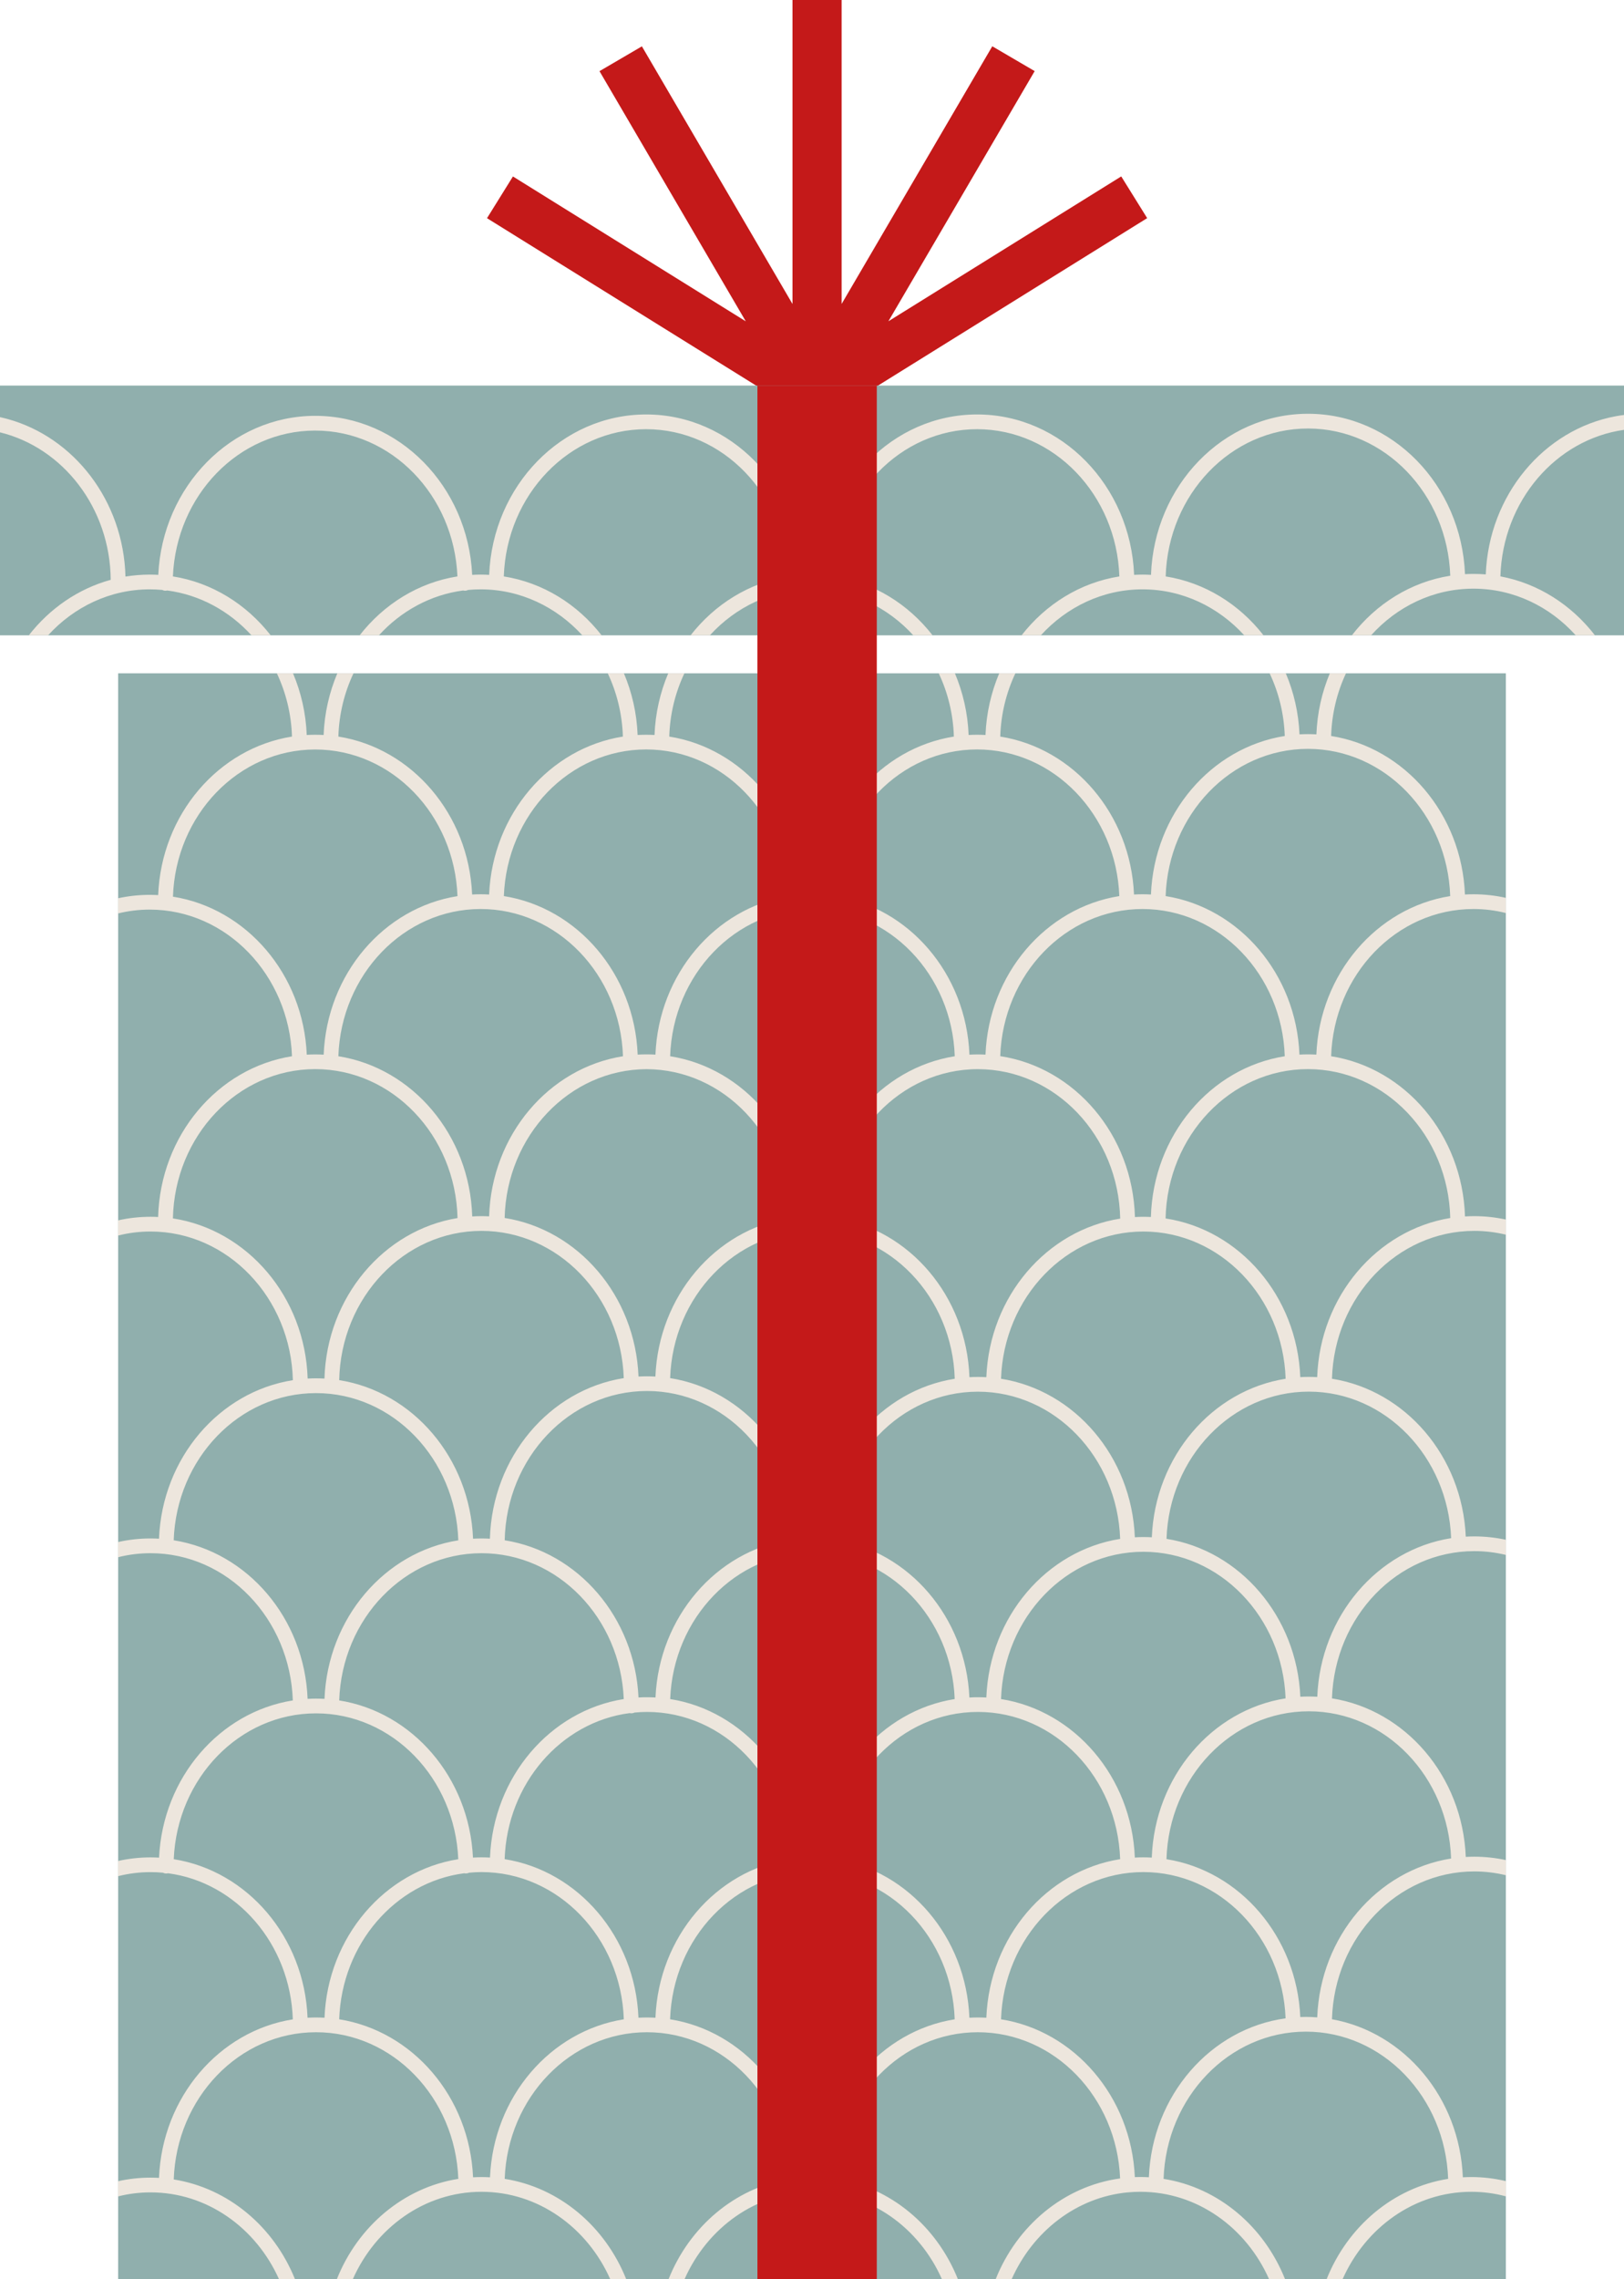 <?xml version="1.0" encoding="UTF-8"?><svg xmlns="http://www.w3.org/2000/svg" xmlns:xlink="http://www.w3.org/1999/xlink" height="463.8" preserveAspectRatio="xMidYMid meet" version="1.0" viewBox="0.0 0.0 330.6 463.8" width="330.6" zoomAndPan="magnify"><g id="change1_1"><path d="M167.41,85.17c-0.08,0.02-0.15,0.03-0.23,0.05c-0.28,0.05-0.56,0.08-0.84,0.08c0,0,0,0,0,0s0,0,0,0 c-0.28,0-0.56-0.03-0.84-0.08c-0.08-0.01-0.15-0.03-0.23-0.05c-0.22-0.05-0.43-0.11-0.64-0.19c-0.07-0.03-0.14-0.05-0.21-0.07 c-0.25-0.1-0.49-0.22-0.72-0.36l-0.07-0.05c0,0,0,0,0,0L99.14,44.4l5.28-8.49l47.4,29.48l-29.78-50.91l8.63-5.05l30.66,52.43V0h10 v61.85L202,9.42l8.63,5.05l-29.78,50.91l47.4-29.48l5.28,8.49l-64.48,40.1c0,0,0,0,0,0l-0.07,0.05c-0.23,0.14-0.47,0.26-0.72,0.36 c-0.07,0.03-0.14,0.05-0.21,0.07C167.84,85.06,167.63,85.13,167.41,85.17z" fill="#C41919"/></g><g id="change2_1"><path d="M306.55,137.02v326.79H24.05V137.02H306.55z M0,78.46v50.83h330.61V78.46H0z" fill="#90AFAD"/></g><g id="change3_1"><path d="M305.44,117.29c7.7,1.43,14.47,5.81,19.25,12h-3.91c-5.27-5.86-12.67-9.5-20.84-9.5s-15.56,3.64-20.83,9.5 h-3.91c4.93-6.4,11.99-10.86,20.02-12.13c0,0,0,0,0.01,0c-0.56-16.62-13.33-29.96-28.96-29.96c-15.68,0-28.48,13.41-28.97,30.1 c7.97,1.26,14.99,5.66,19.92,11.99h-3.92c-5.26-5.77-12.6-9.36-20.71-9.36c-8.11,0-15.45,3.59-20.71,9.36h-3.92 c4.92-6.33,11.94-10.73,19.91-11.99c0,0,0,0,0,0c-0.56-16.62-13.33-29.96-28.97-29.96c-15.63,0-28.41,13.34-28.97,29.96 c0,0,0,0,0.01,0c7.97,1.26,14.99,5.66,19.91,11.99h-3.92c-5.26-5.77-12.6-9.36-20.71-9.36c-8.11,0-15.45,3.59-20.72,9.36h-3.92 c4.93-6.33,11.95-10.73,19.92-11.99c-0.56-16.62-13.33-29.96-28.97-29.96c-15.63,0-28.41,13.34-28.97,29.96c0,0,0,0,0,0 c7.97,1.26,14.99,5.66,19.91,11.99h-3.92c-5.26-5.77-12.6-9.36-20.71-9.36c-0.85,0-1.69,0.04-2.53,0.12 c-0.2,0.1-0.42,0.16-0.66,0.16c-0.13,0-0.24-0.02-0.36-0.05c0,0,0,0,0,0c-6.68,0.88-12.68,4.21-17.16,9.13h-3.92 c4.92-6.32,11.94-10.73,19.9-11.99c0,0,0.01,0,0.01,0c-0.69-16.49-13.41-29.68-28.96-29.68c-15.55,0-28.27,13.19-28.96,29.68 c0,0,0.01,0,0.01,0c7.96,1.26,14.98,5.67,19.9,11.99H51.2c-4.48-4.92-10.48-8.25-17.16-9.13c0,0,0,0,0,0 c-0.12,0.03-0.24,0.05-0.36,0.05c-0.24,0-0.46-0.06-0.66-0.16c-0.84-0.08-1.68-0.12-2.53-0.12c-8.11,0-15.45,3.59-20.71,9.36H5.86 c4.25-5.46,10.05-9.48,16.68-11.3C22.42,103.35,12.8,91.1,0,87.98v-3.09c0.51,0.11,1.02,0.24,1.52,0.37 c13.52,3.71,23.62,16.62,24.02,32.07c1.62-0.26,3.27-0.4,4.95-0.4c0.58,0,1.16,0.02,1.73,0.05c0.85-18,14.85-32.36,31.95-32.36 c17.1,0,31.1,14.36,31.95,32.36c0.57-0.03,1.15-0.05,1.73-0.05c0.58,0,1.15,0.02,1.72,0.05c0,0,0,0,0.01,0 c0.72-18.13,14.77-32.64,31.96-32.64c17.18,0,31.24,14.51,31.96,32.64c0,0,0.01,0,0.01,0c0.57-0.03,1.14-0.05,1.72-0.05 c0.58,0,1.15,0.02,1.72,0.05c0,0,0,0,0,0c0.72-18.13,14.77-32.64,31.96-32.64c17.18,0,31.24,14.51,31.96,32.64c0,0,0,0,0,0 c0.57-0.03,1.14-0.05,1.72-0.05c0.57,0,1.15,0.02,1.71,0.05c0,0,0.01,0,0.01,0c0.65-18.19,14.73-32.78,31.96-32.78 c17.18,0,31.24,14.51,31.96,32.64c0,0,0,0,0,0c0.57-0.03,1.14-0.05,1.72-0.05c0.84,0,1.68,0.03,2.51,0.1 c0.61-16.18,11.86-29.49,26.47-32.19c0.56-0.1,1.12-0.19,1.69-0.26v3.03C316.71,89.42,305.89,101.98,305.44,117.29z M299.94,181.98 c2.27,0,4.48,0.25,6.61,0.73v3.09c-2.12-0.54-4.33-0.82-6.61-0.82c-15.63,0-28.41,13.34-28.96,29.96c0,0,0,0,0,0 c15.07,2.38,26.74,16.01,27.25,32.6c0,0,0,0,0,0c0.62-0.04,1.25-0.06,1.89-0.06c2.2,0,4.35,0.24,6.43,0.69v3.08 c-2.07-0.5-4.22-0.77-6.43-0.77c-15.68,0-28.49,13.41-28.97,30.09c14.93,2.36,26.53,15.76,27.24,32.13c0,0,0.01,0,0.01,0 c0.57-0.03,1.14-0.05,1.72-0.05c2.2,0,4.35,0.24,6.43,0.69v3.08c-2.07-0.5-4.22-0.77-6.43-0.77c-15.64,0-28.42,13.34-28.97,29.96 c0,0,0,0,0,0c14.97,2.37,26.59,15.83,27.24,32.27c0,0,0.01,0,0.01,0c0.57-0.03,1.14-0.05,1.72-0.05c2.2,0,4.35,0.24,6.43,0.69v3.08 c-2.07-0.5-4.22-0.77-6.43-0.77c-15.67,0-28.48,13.39-28.97,30.07c0,0,0,0.01,0,0.01c14.68,2.63,26,15.94,26.64,32.16 c0.57-0.03,1.15-0.05,1.73-0.05c2.41,0,4.77,0.29,7.03,0.83v3.1c-2.25-0.61-4.61-0.93-7.03-0.93c-11.55,0-21.55,7.28-26.21,17.79 h-3.25c4.27-10.72,13.57-18.65,24.73-20.42c0,0,0.01,0,0.01,0c-0.56-16.62-13.33-29.96-28.96-29.96 c-15.63,0-28.41,13.34-28.97,29.96c0,0,0,0,0,0c11.16,1.76,20.46,9.69,24.73,20.42h-3.25c-4.65-10.51-14.65-17.79-26.2-17.79 c-0.86,0-1.71,0.04-2.55,0.12c-0.01,0-0.03,0-0.04,0c0,0,0,0-0.01,0c-10.44,1-19.3,7.96-23.61,17.67h-3.25 c4.35-10.92,13.91-18.94,25.33-20.51c-0.66-16.52-13.39-29.75-28.96-29.75c-15.59,0-28.33,13.26-28.96,29.81c0,0,0,0,0,0 c11.23,1.71,20.6,9.67,24.9,20.45h-3.25c-4.65-10.51-14.65-17.79-26.2-17.79s-21.55,7.28-26.2,17.79h-3.25 c4.25-10.67,13.48-18.58,24.56-20.4c-0.61-16.57-13.36-29.86-28.96-29.86c-15.59,0-28.35,13.27-28.96,29.84 c11.16,1.76,20.46,9.69,24.74,20.42h-3.25c-4.66-10.51-14.66-17.79-26.21-17.79c-11.55,0-21.54,7.28-26.2,17.79h-3.25 c4.27-10.73,13.57-18.66,24.73-20.42c0,0,0,0,0,0c-0.62-16.56-13.37-29.84-28.96-29.84c-15.63,0-28.41,13.34-28.97,29.96 c0,0,0,0,0,0c11.11,1.76,20.39,9.63,24.68,20.3h-3.25c-4.68-10.45-14.64-17.67-26.15-17.67c-2.28,0-4.49,0.28-6.61,0.82v-3.09 c2.13-0.48,4.34-0.73,6.61-0.73c0.58,0,1.15,0.02,1.72,0.05c0,0,0,0,0,0c0.65-16.43,12.27-29.89,27.24-32.26c0,0,0-0.01,0-0.01 c-0.5-15.34-11.43-27.88-25.41-29.72c0,0,0,0,0,0c-0.11,0.03-0.23,0.05-0.36,0.05c-0.24,0-0.46-0.06-0.65-0.16c0,0,0,0-0.01,0 c-0.83-0.08-1.68-0.12-2.53-0.12c-2.28,0-4.49,0.28-6.61,0.82v-3.09c2.13-0.48,4.34-0.73,6.61-0.73c0.58,0,1.16,0.02,1.73,0.05 c0,0,0,0,0,0c0.77-16.31,12.34-29.63,27.23-31.99c0,0,0,0,0,0c-0.55-16.62-13.32-29.96-28.96-29.96c-2.28,0-4.49,0.28-6.61,0.82 v-3.09c2.13-0.48,4.34-0.73,6.61-0.73c0.58,0,1.15,0.02,1.72,0.05c0,0,0,0,0,0c0.65-16.44,12.27-29.9,27.25-32.26c0,0,0-0.01,0-0.01 c-0.41-16.75-13.25-30.24-28.97-30.24c-2.28,0-4.49,0.28-6.61,0.82v-3.09c2.13-0.48,4.34-0.73,6.61-0.73c0.51,0,1.03,0.01,1.53,0.04 c0,0,0.01,0,0.01,0c0.46-16.63,12.14-30.32,27.25-32.71c0,0,0,0,0,0c-0.61-16.56-13.37-29.84-28.96-29.84 c-2.21,0-4.37,0.27-6.44,0.78v-3.09c2.08-0.45,4.23-0.69,6.44-0.69c0.58,0,1.15,0.02,1.72,0.05c0,0,0,0,0,0 c0.65-16.43,12.27-29.89,27.24-32.26c-0.14-4.61-1.24-8.98-3.08-12.87h3.29c1.63,3.86,2.62,8.09,2.79,12.55 c0.57-0.03,1.14-0.05,1.72-0.05c0.58,0,1.15,0.02,1.72,0.05c0.17-4.46,1.16-8.69,2.79-12.55h3.29c-1.84,3.89-2.94,8.26-3.08,12.87 c14.94,2.36,26.53,15.76,27.23,32.14c0.57-0.03,1.15-0.05,1.73-0.05s1.16,0.02,1.73,0.05c0.7-16.38,12.3-29.78,27.23-32.14 c-0.14-4.61-1.24-8.98-3.08-12.87h3.29c1.63,3.86,2.62,8.09,2.79,12.55c0.57-0.03,1.15-0.05,1.72-0.05c0.58,0,1.15,0.02,1.72,0.05 c0.17-4.46,1.16-8.69,2.79-12.55h3.29c-1.84,3.89-2.94,8.26-3.08,12.87c14.94,2.36,26.54,15.77,27.24,32.16 c0.63-0.04,1.26-0.07,1.9-0.07c0.52,0,1.04,0.02,1.56,0.04c0.7-16.38,12.3-29.77,27.24-32.13c-0.14-4.61-1.24-8.98-3.08-12.87h3.29 c1.63,3.86,2.62,8.09,2.79,12.55c0.57-0.03,1.14-0.05,1.72-0.05c0.58,0,1.15,0.02,1.72,0.05c0.17-4.46,1.16-8.69,2.79-12.55h3.29 c-1.84,3.89-2.94,8.26-3.08,12.87c14.93,2.36,26.53,15.76,27.23,32.14c0.57-0.03,1.15-0.05,1.73-0.05c0.58,0,1.15,0.02,1.72,0.05 c0.65-16.43,12.26-29.89,27.24-32.26c0,0,0-0.01,0-0.01c-0.16-4.57-1.26-8.89-3.08-12.74h3.29c1.62,3.82,2.6,8.01,2.79,12.42 c0,0,0,0,0,0c0.57-0.03,1.14-0.05,1.72-0.05c0.58,0,1.15,0.02,1.72,0.05c0,0,0,0,0,0c0.17-4.41,1.13-8.6,2.73-12.42H274 c-1.81,3.86-2.88,8.18-3.02,12.74c0,0,0,0,0,0.01c14.97,2.37,26.59,15.83,27.24,32.26c0,0,0,0,0,0 C298.79,182,299.36,181.98,299.94,181.98z M232.58,184.98c-15.63,0-28.4,13.33-28.96,29.94c15.19,2.31,26.97,16.04,27.42,32.74 c0.57-0.03,1.14-0.05,1.71-0.05c0.52,0,1.03,0.02,1.54,0.04c0.46-16.64,12.14-30.32,27.25-32.71 C260.99,198.32,248.21,184.98,232.58,184.98z M234.47,378.01c0.59-16.5,12.23-30.03,27.24-32.4c-0.62-16.56-13.37-29.83-28.96-29.83 c-15.64,0-28.41,13.34-28.97,29.97c14.97,2.37,26.59,15.83,27.24,32.26c0.57-0.03,1.15-0.05,1.72-0.05 C233.33,377.96,233.9,377.98,234.47,378.01z M167.11,378.01c0.65-16.43,12.27-29.89,27.24-32.26 c-0.64-16.54-13.38-29.78-28.96-29.78c-15.58,0-28.32,13.24-28.96,29.78c14.97,2.37,26.59,15.83,27.24,32.26 c0.57-0.03,1.15-0.05,1.72-0.05C165.97,377.96,166.54,377.98,167.11,378.01z M99.75,378.01c0.65-16.43,12.26-29.89,27.23-32.26 c-0.69-16.49-13.41-29.68-28.96-29.68c-15.63,0-28.41,13.34-28.97,29.96c14.89,2.35,26.47,15.68,27.23,31.98 c0.57-0.03,1.15-0.05,1.73-0.05C98.6,377.96,99.18,377.98,99.75,378.01z M69.05,280.85c14.98,2.36,26.6,15.83,27.25,32.27 c0.57-0.03,1.15-0.05,1.72-0.05c0.58,0,1.15,0.02,1.71,0.05c0.47-16.62,12.15-30.29,27.25-32.68 c-0.56-16.62-13.33-29.96-28.97-29.96C82.26,250.48,69.4,264.04,69.05,280.85z M170.1,247.85c15.02,2.37,26.66,15.9,27.25,32.4 c0.57-0.03,1.14-0.05,1.72-0.05c0.58,0,1.15,0.02,1.72,0.05c0.65-16.44,12.27-29.9,27.25-32.27c-0.34-16.83-13.2-30.41-28.98-30.41 C183.34,217.56,170.5,231.08,170.1,247.85z M165.39,250.48c-15.63,0-28.41,13.34-28.97,29.96c15.07,2.38,26.74,16,27.25,32.58 c0.57-0.03,1.14-0.05,1.72-0.05c0.58,0,1.15,0.02,1.72,0.05c0.57-16.52,12.22-30.08,27.25-32.45 C193.86,263.89,181.06,250.48,165.39,250.48z M131.62,217.57c-15.7,0.05-28.49,13.54-28.89,30.28c14.98,2.36,26.6,15.83,27.25,32.27 c0.57-0.03,1.15-0.05,1.72-0.05s1.15,0.02,1.72,0.05c0.65-16.38,12.18-29.8,27.08-32.24C160.12,231.12,147.32,217.62,131.62,217.57z M131.71,345.38c0.58,0,1.16,0.02,1.73,0.05c0.72-16.36,12.32-29.73,27.24-32.09c-0.4-16.77-13.24-30.28-28.97-30.28 c-15.76,0-28.62,13.56-28.97,30.38c14.89,2.35,26.48,15.67,27.24,31.99C130.55,345.39,131.12,345.38,131.71,345.38z M199.07,345.38 c0.58,0,1.15,0.02,1.72,0.05c0.65-16.44,12.26-29.9,27.24-32.27c-0.56-16.62-13.33-29.96-28.96-29.96 c-15.69,0-28.5,13.44-28.97,30.15c14.92,2.36,26.52,15.73,27.24,32.09C197.91,345.39,198.49,345.38,199.07,345.38z M234.48,312.83 c0.65-16.44,12.27-29.9,27.24-32.26c-0.56-16.62-13.33-29.96-28.97-29.96s-28.41,13.34-28.97,29.96 c14.97,2.37,26.59,15.83,27.24,32.26c0.57-0.03,1.15-0.05,1.72-0.05S233.91,312.8,234.48,312.83z M169.94,182.33 c15.05,2.29,26.76,15.79,27.41,32.29c0.57-0.03,1.15-0.05,1.72-0.05c0.52,0,1.04,0.02,1.55,0.04c0.65-16.43,12.27-29.89,27.24-32.26 c-0.61-16.56-13.37-29.84-28.96-29.84C183.31,152.51,170.56,165.77,169.94,182.33z M165.39,184.98c-15.63,0-28.41,13.34-28.97,29.96 c15.07,2.38,26.74,16.01,27.25,32.59c0.57-0.03,1.14-0.05,1.72-0.05c0.58,0,1.15,0.02,1.72,0.05c0.51-16.58,12.18-30.2,27.25-32.59 C193.8,198.32,181.02,184.98,165.39,184.98z M102.57,182.35c14.97,2.37,26.59,15.83,27.24,32.26c0.57-0.03,1.15-0.05,1.72-0.05 c0.03,0,0.06,0,0.09,0c0.03,0,0.06,0,0.09,0c0.58,0,1.15,0.02,1.72,0.05c0.65-16.37,12.18-29.8,27.07-32.24 c-0.6-16.58-13.36-29.86-28.96-29.86C115.94,152.51,103.19,165.79,102.57,182.35z M97.85,184.98c-15.63,0-28.41,13.34-28.97,29.96 c15.08,2.38,26.75,16.01,27.25,32.6c0.63-0.04,1.25-0.06,1.89-0.06c0.52,0,1.03,0.02,1.55,0.04c0.51-16.58,12.18-30.2,27.25-32.58 C126.26,198.32,113.49,184.98,97.85,184.98z M62.45,214.62c0.57-0.03,1.14-0.05,1.72-0.05c0.58,0,1.15,0.02,1.72,0.05 c0.65-16.43,12.27-29.89,27.24-32.26c-0.61-16.56-13.37-29.84-28.96-29.84c-15.63,0-28.41,13.34-28.96,29.95c0,0,0,0,0,0 C50.14,184.83,61.75,198.23,62.45,214.62z M62.63,280.53c0.57-0.03,1.14-0.05,1.71-0.05c0.58,0,1.15,0.02,1.71,0.05 c0.47-16.56,12.07-30.2,27.09-32.66c-0.39-16.78-13.23-30.31-28.97-30.31c-15.76,0-28.62,13.57-28.97,30.38c0,0,0,0,0,0 C50.34,250.25,62.1,263.9,62.63,280.53C62.63,280.53,62.63,280.53,62.63,280.53z M62.62,345.71c0.57-0.03,1.14-0.05,1.72-0.05 c0.58,0,1.15,0.02,1.72,0.05c0.65-16.44,12.27-29.9,27.24-32.26c-0.56-16.62-13.33-29.96-28.97-29.96 c-15.63,0-28.41,13.34-28.97,29.95c0,0,0,0,0,0C50.35,315.81,61.97,329.27,62.62,345.71C62.62,345.71,62.62,345.71,62.62,345.71z M64.34,410.55c0.58,0,1.15,0.02,1.72,0.05c0.65-16.43,12.26-29.89,27.23-32.26c-0.69-16.49-13.41-29.68-28.96-29.68 c-15.55,0-28.27,13.19-28.96,29.68c0,0,0,0,0.01,0c14.96,2.37,26.58,15.83,27.23,32.26c0,0,0,0,0,0 C63.19,410.57,63.76,410.55,64.34,410.55z M126.99,410.92c-0.56-16.62-13.33-29.96-28.97-29.96c-0.86,0-1.7,0.05-2.54,0.13 c-0.2,0.1-0.42,0.15-0.65,0.15c-0.12,0-0.23-0.02-0.34-0.04c-13.99,1.83-24.92,14.37-25.44,29.72C84,413.29,95.6,426.69,96.3,443.07 c0,0,0,0,0,0c0.57-0.03,1.14-0.05,1.72-0.05c0.58,0,1.15,0.02,1.72,0.05c0,0,0.01,0,0.01,0 C100.45,426.69,112.05,413.29,126.99,410.92z M131.71,410.55c0.58,0,1.15,0.02,1.72,0.05c0.65-16.44,12.27-29.9,27.24-32.27 c-0.56-16.62-13.33-29.96-28.97-29.96c-0.86,0-1.7,0.05-2.54,0.13c-0.2,0.1-0.42,0.15-0.65,0.15c-0.12,0-0.23-0.02-0.34-0.04 c-13.99,1.83-24.92,14.37-25.44,29.72c14.97,2.37,26.59,15.83,27.24,32.27C130.55,410.57,131.13,410.55,131.71,410.55z M194.35,410.92c-0.56-16.62-13.33-29.96-28.97-29.96c-15.63,0-28.41,13.34-28.97,29.96c14.94,2.36,26.54,15.77,27.24,32.15 c0,0,0.01,0,0.01,0c0.62-0.04,1.25-0.06,1.89-0.06c0.52,0,1.04,0.01,1.55,0.04c0,0,0,0,0.01,0 C167.82,426.68,179.42,413.29,194.35,410.92z M199.07,410.55c0.58,0,1.15,0.02,1.72,0.05c0.65-16.44,12.27-29.9,27.24-32.27 c-0.56-16.62-13.33-29.96-28.96-29.96c-15.63,0-28.41,13.34-28.97,29.96c14.97,2.37,26.59,15.83,27.24,32.27 C197.92,410.57,198.49,410.55,199.07,410.55z M261.71,410.72c-0.65-16.53-13.39-29.76-28.96-29.76c-15.63,0-28.41,13.34-28.97,29.96 c14.93,2.36,26.52,15.75,27.24,32.11c0,0,0,0,0.01,0c0.37-0.01,0.74-0.02,1.12-0.02c0.58,0,1.15,0.02,1.72,0.05c0,0,0,0,0.01,0 C234.53,426.41,246.45,412.82,261.71,410.72z M266.43,348.24c-15.68,0-28.48,13.41-28.97,30.1c14.93,2.36,26.53,15.75,27.24,32.12 c0.38-0.01,0.75-0.03,1.13-0.03c0.78,0,1.55,0.04,2.32,0.1c0,0,0-0.01,0-0.01c0.62-16.46,12.26-29.95,27.25-32.32 C294.84,361.58,282.07,348.24,266.43,348.24z M266.43,283.19c-15.63,0-28.41,13.34-28.96,29.96c14.93,2.36,26.53,15.76,27.24,32.13 c0.57-0.03,1.15-0.05,1.73-0.05c0.58,0,1.15,0.02,1.72,0.05c0,0,0,0,0,0c0.65-16.44,12.28-29.9,27.25-32.27 C294.77,296.46,282.02,283.19,266.43,283.19z M266.26,217.56c-15.77,0-28.63,13.57-28.98,30.39c15.06,2.29,26.77,15.79,27.42,32.29 c0.57-0.03,1.15-0.05,1.72-0.05c0.58,0,1.15,0.02,1.72,0.05c0.58-16.44,12.15-29.93,27.08-32.38c0,0,0,0,0.01,0 C294.84,231.09,282,217.56,266.26,217.56z M295.22,182.35C295.22,182.35,295.22,182.35,295.22,182.35 c-0.55-16.62-13.33-29.96-28.96-29.96c-15.63,0-28.41,13.34-28.97,29.96c14.97,2.37,26.59,15.83,27.24,32.26 c0.57-0.03,1.15-0.05,1.72-0.05c0.58,0,1.15,0.02,1.72,0.05C268.63,198.18,280.25,184.72,295.22,182.35z" fill="#EDE6DD"/></g><g id="change1_2"><path d="M178.49,463.81h-24.3V78.46h24.3V463.81z" fill="#C41919"/></g></svg>